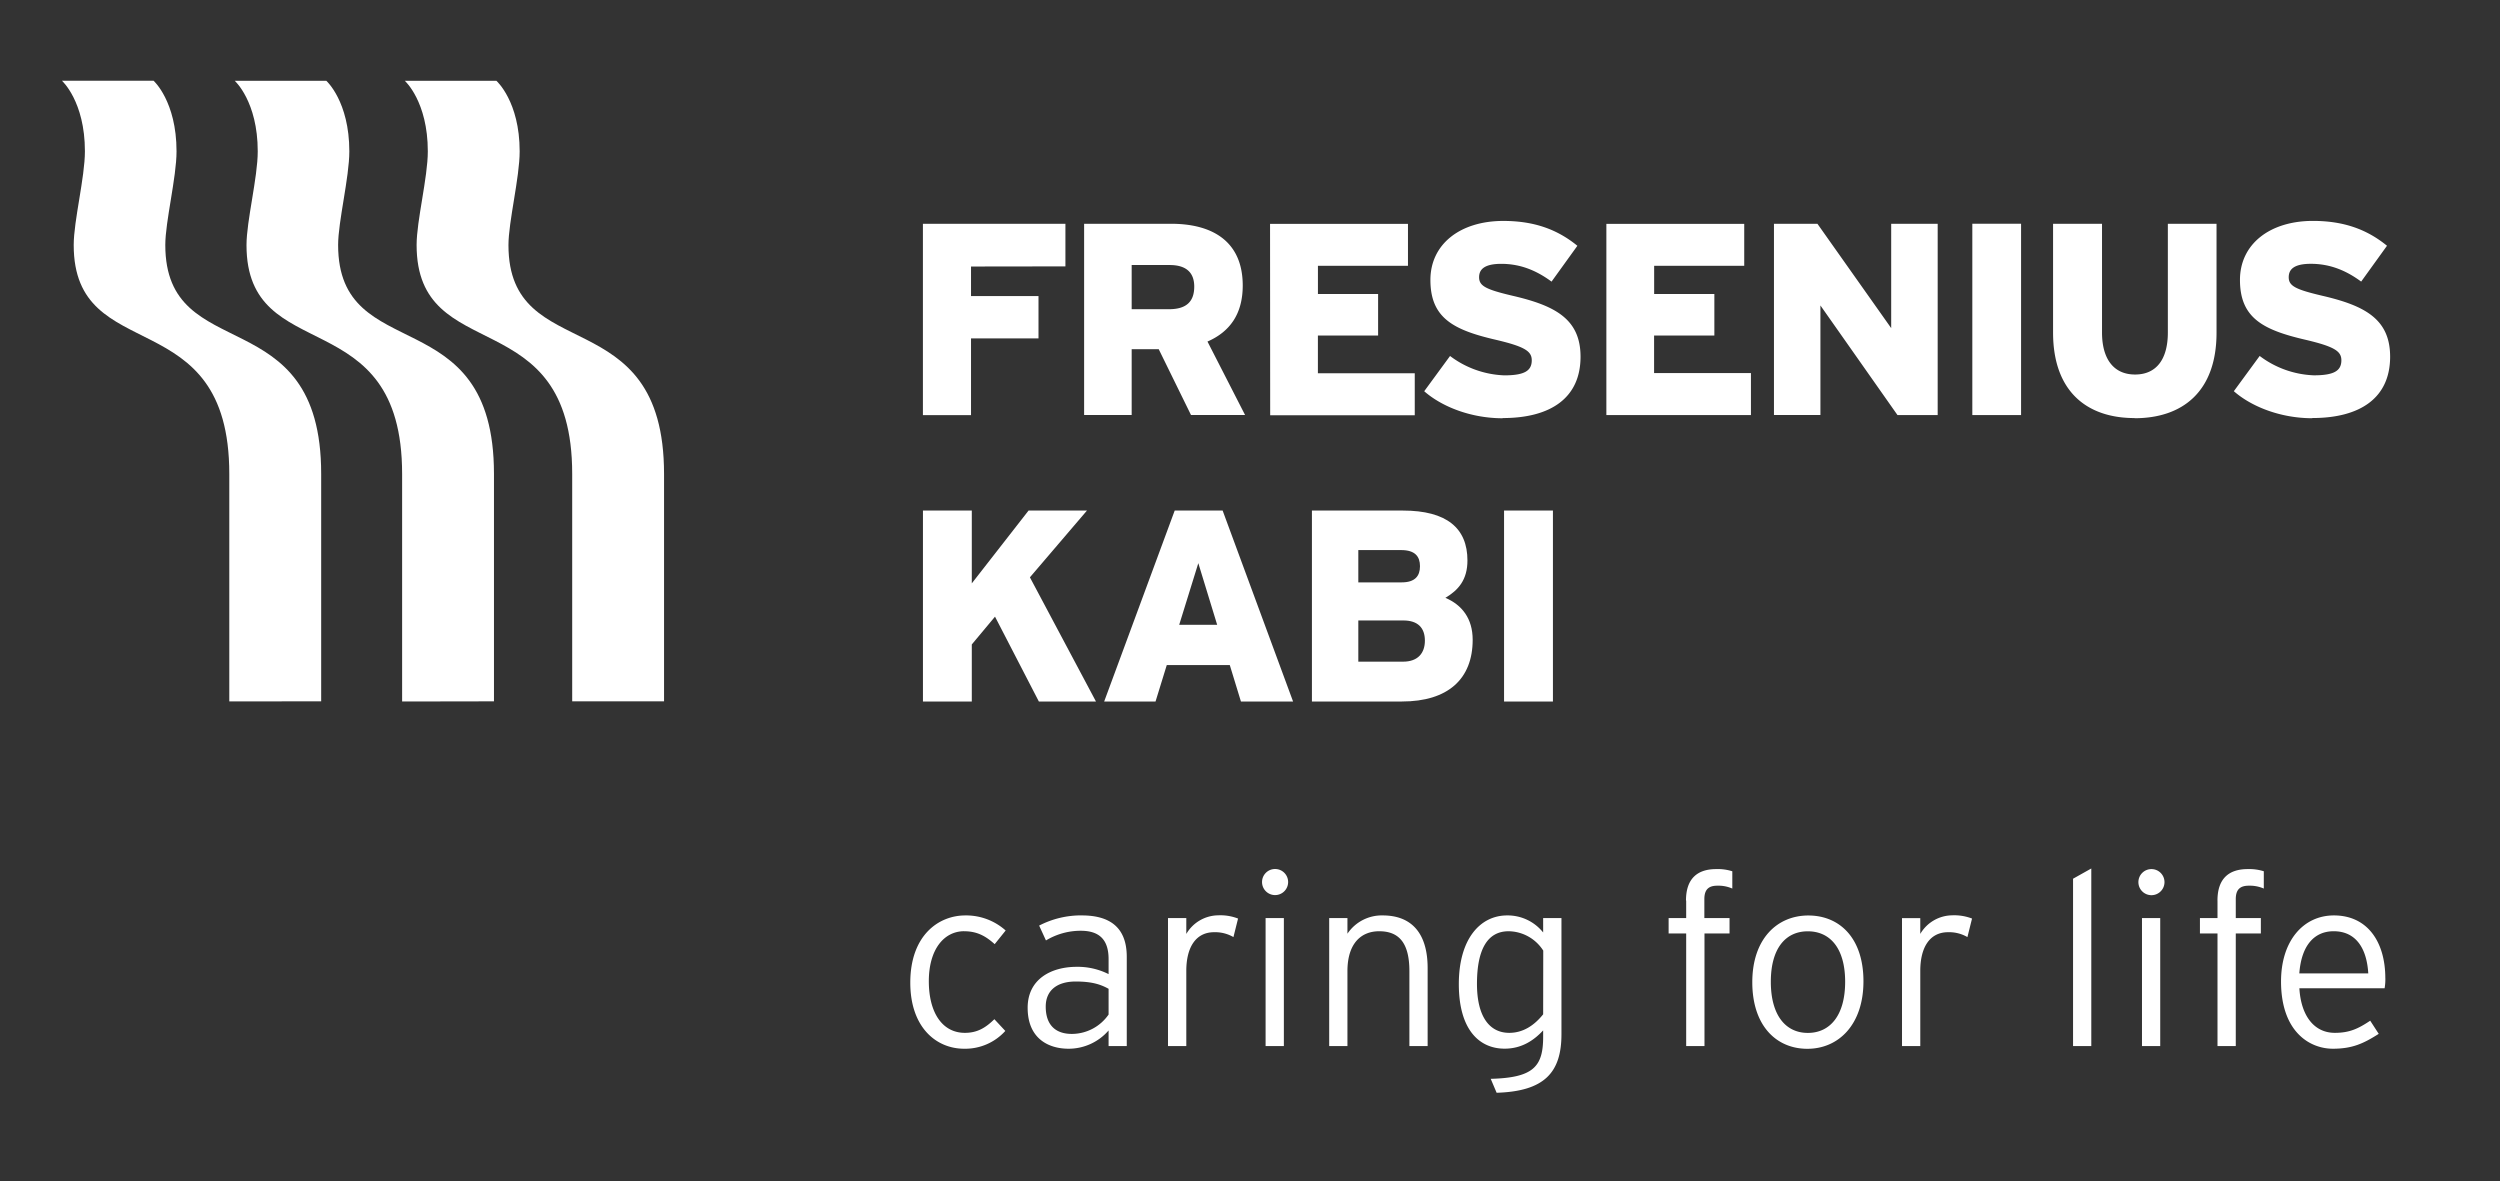 <svg id="Layer_1" data-name="Layer 1" xmlns="http://www.w3.org/2000/svg" viewBox="0 0 774.34 365.83"><rect x="0" y="0" width="774.34" height="365.83" fill="#333333" stroke="none"/><defs><style>.cls-1{fill:#fff;}</style></defs><title>1</title><path class="cls-1" d="M153,217.23V146.77c0-54.55-48.27-32.86-48.27-70.89,0-7.28,3.47-20.92,3.47-29,0-15.49-7.12-21.85-7.12-21.85H72.71s7.12,6.36,7.12,21.85c0,8.13-3.48,21.51-3.48,29.05,0,38.2,48.2,16.86,48.2,70.89v70.46Z"/><path class="cls-1" d="M99.48,217.23V146.77c0-54.55-48.28-32.86-48.28-70.89,0-7.28,3.48-20.92,3.48-29C54.68,31.34,47.56,25,47.56,25H19.18s7.12,6.36,7.12,21.85c0,8.13-3.47,21.51-3.47,29.05,0,38.2,48.19,16.86,48.19,70.89v70.46Z"/><path class="cls-1" d="M205.68,217.23H177.23V146.77c0-54-48.19-32.69-48.19-70.89,0-7.54,3.47-20.92,3.47-29,0-15.49-7.12-21.85-7.12-21.85h28.37s7.2,6.36,7.2,21.85c0,8.13-3.47,21.77-3.47,29.05,0,38,48.19,16.34,48.19,70.89Z"/><path class="cls-1" d="M465.86,217.28H481V158.13H465.86Zm-31.19-25.1c4.49,0,6.67,2.28,6.67,6.25,0,3.79-2.1,6.51-6.76,6.51H420.72V192.18Zm-.68-21.8c4.32,0,5.83,2,5.83,5s-1.51,5-5.66,5H420.72v-10Zm.25,46.9c14.21,0,21.9-6.94,21.9-19.11,0-6.58-3.3-10.8-8.45-13,4-2.38,6.83-5.56,6.83-11.57,0-10-6.4-15.46-20-15.46H406.35v59.15Zm-69-23.76,5.92-19.09L377,193.52Zm19.12,23.76h16.15l-21.82-59.15H363.85L342,217.28h15.91L361.39,206h19.52Zm-62.59,0L308.19,191,301,199.61v17.67H285.87V158.13H301v22.56l17.59-22.56h18.09L319,178.82l20.46,38.46Z"/><path class="cls-1" d="M716.19,129.48c14.89,0,24.12-6.25,24.12-19,0-11.67-7.87-15.82-21-18.87-8.21-1.94-10.41-3-10.41-5.74,0-2.3,1.44-4.16,6.86-4.16,5.83,0,10.83,2,15.58,5.51l8-11.1c-6-4.9-13.12-7.7-22.93-7.7-13.37,0-22.61,7.19-22.61,18.28,0,11.77,7.12,15.49,20.31,18.54,9,2.12,11.1,3.56,11.1,6.35,0,3.31-2.37,4.66-8.55,4.66a29.63,29.63,0,0,1-16.76-6l-8,10.92c5.58,4.9,14.66,8.37,24.3,8.37m-55.05,0c14.91,0,25.39-8.29,25.39-26.49V69.31H671.46V103c0,8.05-3.38,13-10.15,13s-10.24-5-10.24-13V69.31H635.91V103c0,18.29,10.51,26.49,25.23,26.49m-50.24-.93H626V69.3H610.9Zm-23.18,0h12.45V69.31h-14.4v32.32L562.92,69.31H549.46v59.24h14.39V94.61Zm-90.17,0h44.78v-13h-30V103.93H531V91.06H512.35V82.33h27.9v-13h-42.7Zm-32.13.93c14.9,0,24.13-6.25,24.13-19,0-11.67-7.87-15.82-21-18.87-8.21-1.94-10.42-3-10.42-5.74,0-2.3,1.45-4.16,6.87-4.16,5.84,0,10.82,2,15.57,5.51l8-11.1c-6-4.9-13.1-7.7-22.93-7.7-13.38,0-22.59,7.19-22.59,18.28,0,11.77,7.09,15.49,20.3,18.54,9,2.12,11.09,3.56,11.09,6.35,0,3.31-2.37,4.66-8.54,4.66a29.66,29.66,0,0,1-16.77-6l-8,10.92c5.58,4.9,14.65,8.37,24.29,8.37m-72-.93h44.78v-13h-30V103.93h18.65V91.06H408.21V82.33H436.1v-13H393.38ZM362.29,82.09c5.25,0,7.61,2.45,7.61,6.68,0,4.57-2.36,7-7.78,7h-11.6V82.09Zm6.61,46.46h16.75L374,105.79c6.87-3,10.92-8.47,10.92-17.36,0-13.53-9.22-19.12-22.17-19.12H335.79v59.24h14.73V108.16h8.38Zm-68.14-46v9.15h20.9v13.11h-20.9v23.78h-14.9V69.31H330v13.2Z"/><path class="cls-1" d="M298.59,288.44c4,0,6.64,1.43,9.5,4l3.4-4.23A18.37,18.37,0,0,0,299,283.54c-8.3,0-17.05,6.17-17.05,20.82,0,13.83,8,20.47,16.69,20.47a16.73,16.73,0,0,0,12.74-5.51l-3.39-3.64c-2.71,2.66-5.28,4.23-9.13,4.23-7,0-11.17-6.26-11.17-16,0-9.91,4.75-15.48,10.95-15.48m44.73,25.81a13.88,13.88,0,0,1-11.4,6c-4.83,0-8.07-2.56-8.07-8.46,0-5,3.47-7.77,9.28-7.77,4.83,0,7.62.82,10.19,2.26Zm-8.23-30.71a28.25,28.25,0,0,0-13.28,3.16l2.11,4.6a20.79,20.79,0,0,1,10.8-3c5.81,0,8.6,2.85,8.6,8.76v4.67a21.31,21.31,0,0,0-9.89-2.26c-7.84,0-15.18,3.77-15.18,12.68,0,9.59,6.5,12.69,12.69,12.69a16.37,16.37,0,0,0,12.38-5.66V324H349V296.36c0-9.2-5.36-12.82-13.89-12.82m32.33,5.72v-4.9h-5.67V324h5.67V300.74c0-7.54,3.09-12,8.6-12a11.2,11.2,0,0,1,6,1.51l1.43-5.74a15.14,15.14,0,0,0-6.19-1,11.59,11.59,0,0,0-9.81,5.72m27.47-20.07a4,4,0,1,0,0,8.08,4,4,0,0,0,0-8.08M392,324h5.66V284.36H392Zm36.3-40.46a12.81,12.81,0,0,0-10.95,5.66v-4.84h-5.65V324h5.65V300.81c0-8.68,4.3-12.37,9.83-12.37,6.32,0,9.36,3.84,9.36,12.37V324h5.65V299.85c0-11.41-5.52-16.31-13.89-16.31m49.67,30.63c-2.8,3.49-6.26,5.74-10.5,5.74-6.25,0-10-5.21-10-15.17,0-10.66,3.24-16.3,9.81-16.3a12.92,12.92,0,0,1,10.72,6Zm0-25.35a14.06,14.06,0,0,0-11.17-5.28c-8.3,0-14.95,7.23-14.95,21.27s6.26,20,14.19,20c5.36,0,9.13-2.65,11.93-5.66v2c0,9.21-3,12.67-16.24,13l1.83,4.32c14.72-.46,20.08-6.2,20.08-18.13V284.36h-5.67Zm44.3-9.89v5.43h-5.44v4.76h5.44V324h5.67V289.12h7.76v-4.76H527.9v-5.88c0-3.34,1.72-4.15,4.06-4.15a10.66,10.66,0,0,1,4.6.89v-5.35a14.6,14.6,0,0,0-5-.68c-5.51,0-9.35,2.65-9.35,9.74m37.74,41c-6.86,0-11.46-5.45-11.46-15.84s4.6-15.63,11.46-15.63,11.56,5.21,11.56,15.63-4.68,15.84-11.56,15.84m.16-36.37c-9.66,0-17.36,7.23-17.36,20.67s7.4,20.62,17.06,20.62,17.37-7.48,17.37-20.91-7.41-20.38-17.07-20.38m34.67,5.72v-4.9h-5.66V324h5.66V300.74c0-7.54,3.08-12,8.6-12a11.22,11.22,0,0,1,6,1.51l1.43-5.74a15.3,15.3,0,0,0-6.2-1,11.61,11.61,0,0,0-9.81,5.72M642.1,324h5.65V269l-5.65,3.17Zm24.28-54.81a4,4,0,1,0,0,8.08,4,4,0,0,0,0-8.08M663.45,324h5.65V284.36h-5.65Zm23.39-45.07v5.43H681.4v4.76h5.44V324h5.66V289.12h7.77v-4.76H692.5v-5.88c0-3.34,1.73-4.15,4.08-4.15a10.76,10.76,0,0,1,4.6.89v-5.36a15,15,0,0,0-5-.67c-5.51,0-9.35,2.65-9.35,9.74m25.35,22.57c.66-8.84,4.76-13.06,10.64-13.06,6.94,0,10.26,5.35,10.72,13.06Zm26.64,1.5c0-11.32-5.57-19.46-15.92-19.46-9.45,0-16.38,7.84-16.38,20.45,0,15.55,8.83,20.84,16.06,20.84,6,0,9.45-1.59,14.2-4.61l-2.64-4.07c-3.62,2.41-6.34,3.76-10.94,3.76-6.5,0-10.51-5.37-11-13.81H738.6a16.62,16.62,0,0,0,.23-3.1"/></svg>